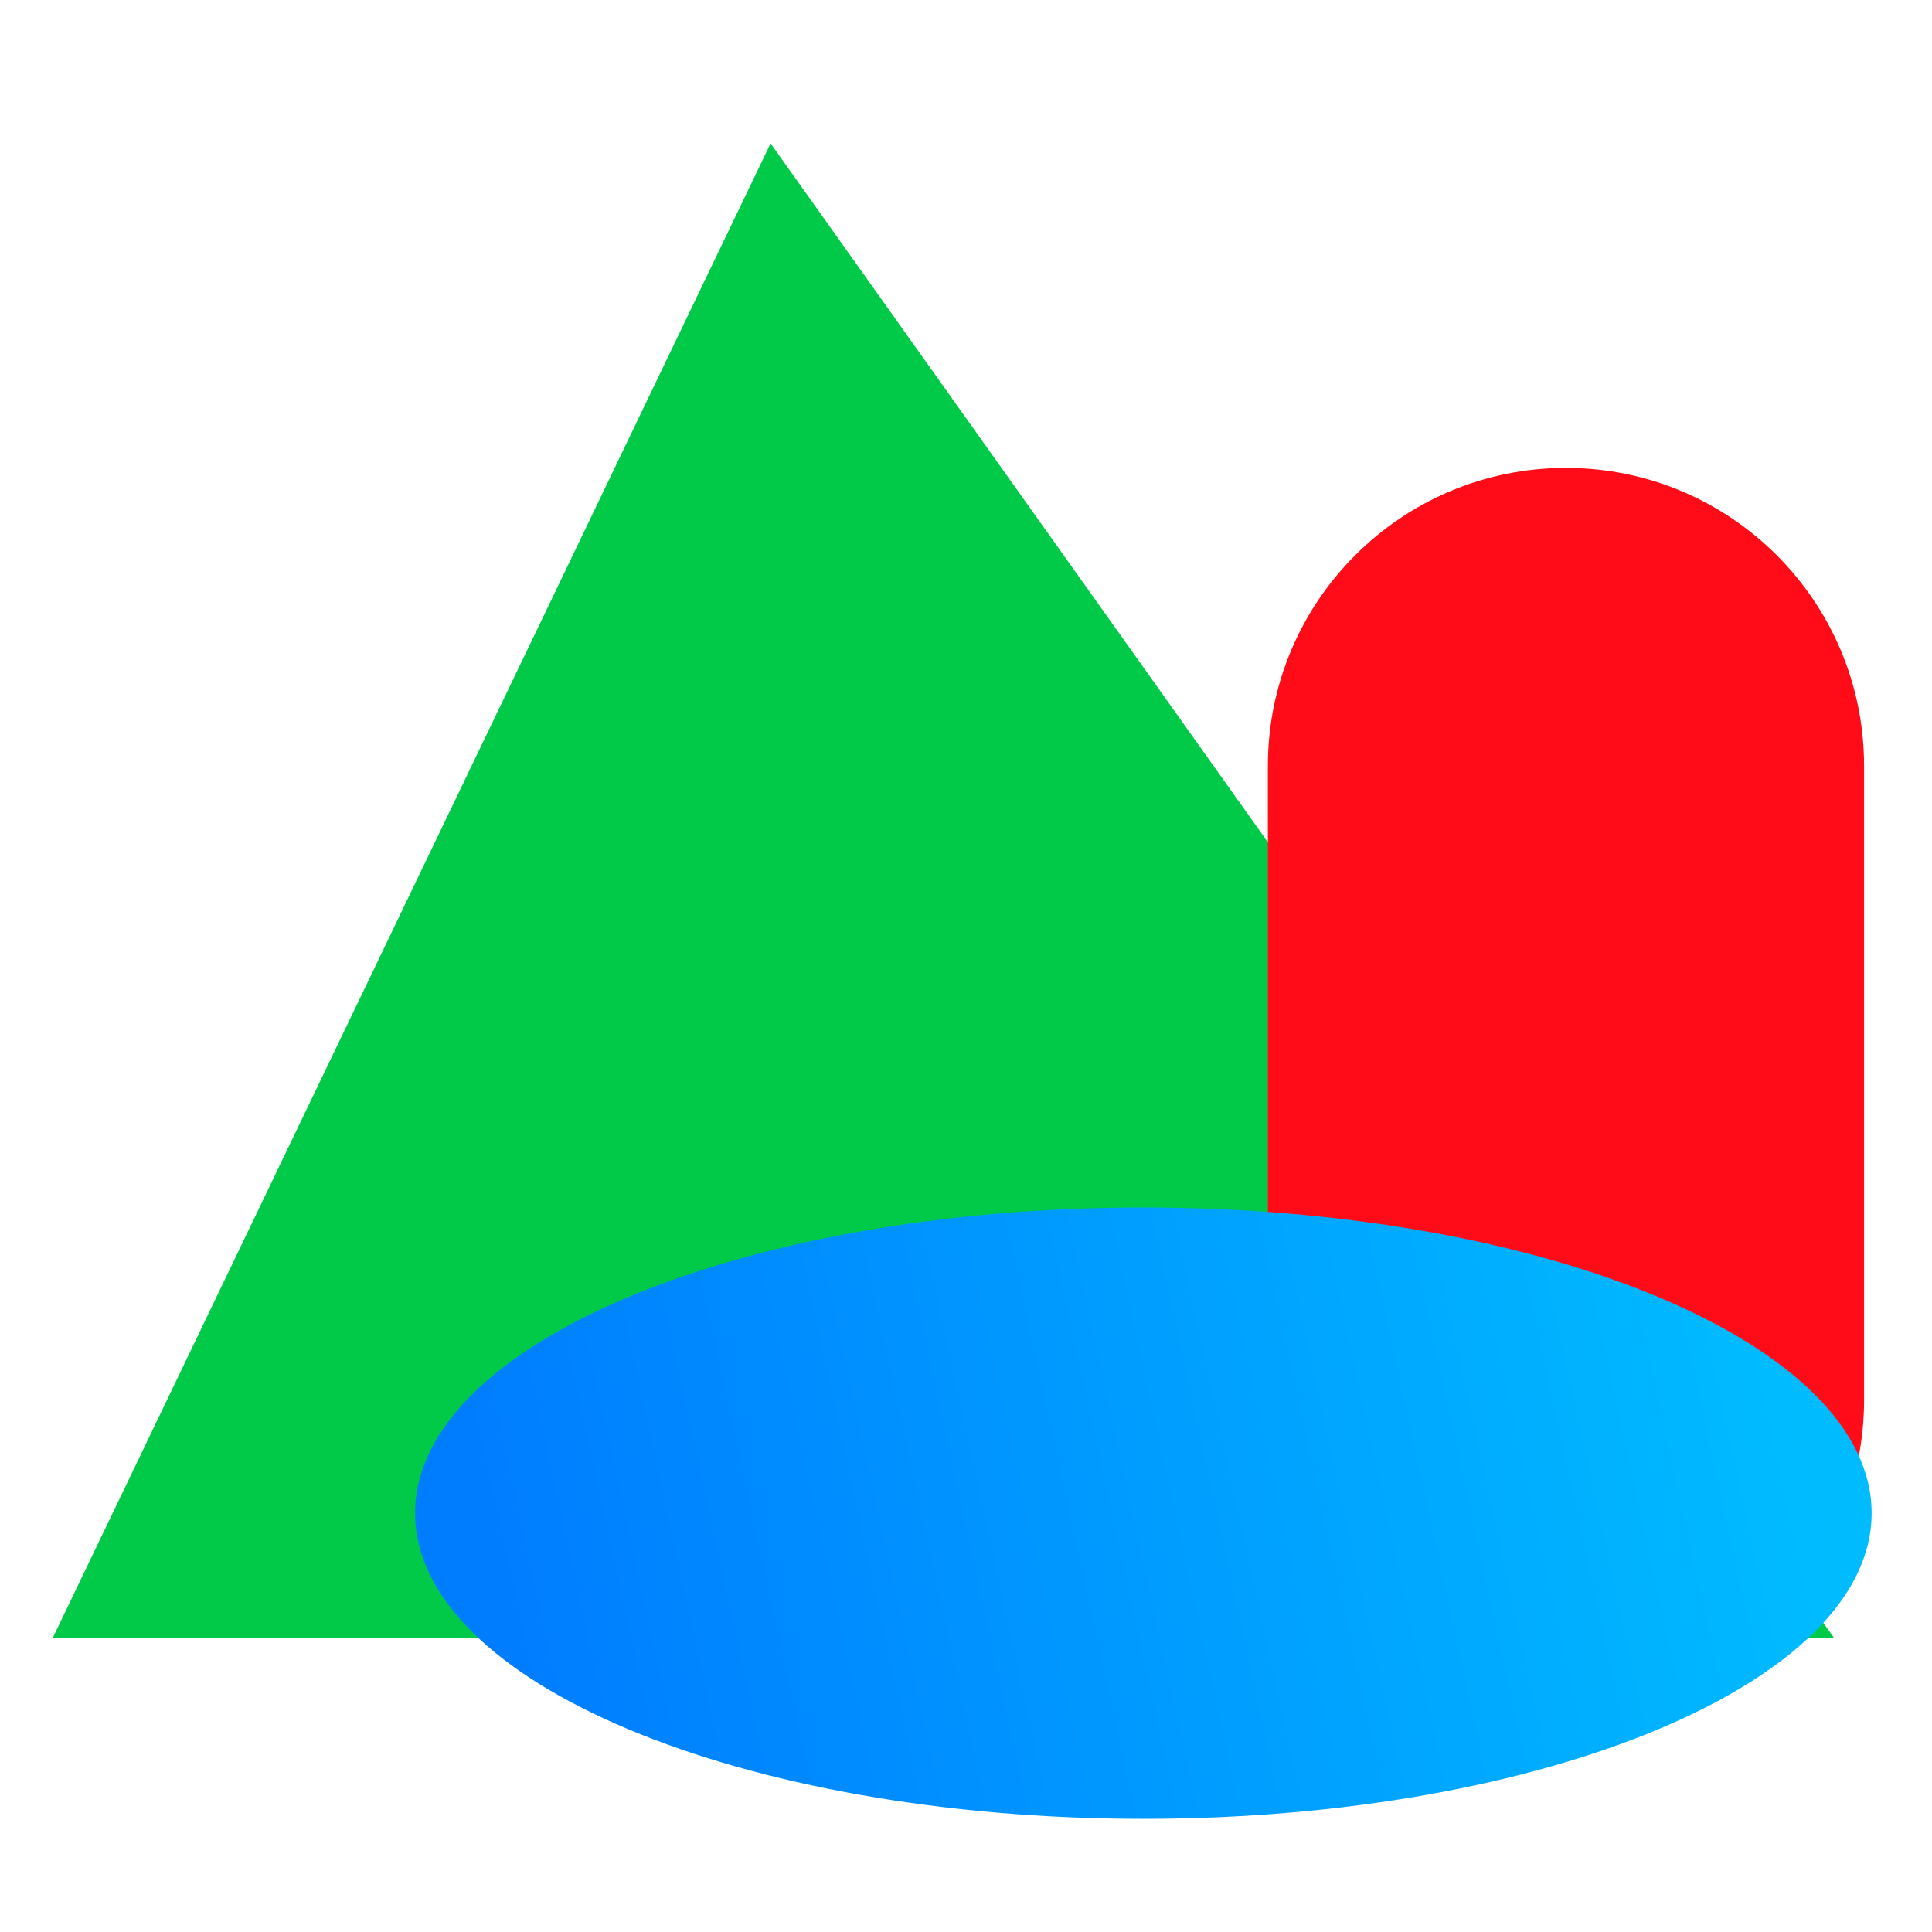<?xml version="1.0" encoding="UTF-8"?>
<!-- Generated by Pixelmator Pro 3.4.1 -->
<svg width="256" height="256" viewBox="0 0 256 256" xmlns="http://www.w3.org/2000/svg">
    <filter id="filter1" x="0" y="0" width="256" height="256" filterUnits="userSpaceOnUse" primitiveUnits="userSpaceOnUse" color-interpolation-filters="sRGB">
        <feGaussianBlur stdDeviation="8"/>
        <feOffset dx="-0" dy="2" result="offsetblur"/>
        <feFlood flood-color="#000000" flood-opacity="0.5"/>
        <feComposite in2="offsetblur" operator="in"/>
        <feMerge>
            <feMergeNode/>
            <feMergeNode in="SourceGraphic"/>
        </feMerge>
    </filter>
    <path id="Path" fill="#00ca48" fill-rule="evenodd" stroke="none" filter="url(#filter1)" d="M 102.104 17 L 7 215 L 243 215 L 102.104 17 Z"/>
    <filter id="filter2" x="0" y="0" width="256" height="256" filterUnits="userSpaceOnUse" primitiveUnits="userSpaceOnUse" color-interpolation-filters="sRGB">
        <feFlood flood-color="#000000" flood-opacity="0.5"/>
        <feComposite in2="SourceGraphic" operator="out"/>
        <feGaussianBlur stdDeviation="6"/>
        <feOffset dx="0" dy="-4"/>
        <feComposite in2="SourceGraphic" operator="atop"/>
    </filter>
    <path id="Rounded-Rectangle" fill="#ff0c18" fill-rule="evenodd" stroke="none" filter="url(#filter2)" d="M 168 189.5 C 168 211.315 185.685 229 207.5 229 C 229.315 229 247 211.315 247 189.5 L 247 105.5 C 247 83.685 229.315 66 207.5 66 C 185.685 66 168 83.685 168 105.5 Z"/>
    <linearGradient id="linearGradient1" x1="65.844" y1="217.153" x2="237.156" y2="179.847" gradientUnits="userSpaceOnUse">
        <stop offset="0" stop-color="#007cff" stop-opacity="1"/>
        <stop offset="1" stop-color="#00bcff" stop-opacity="1"/>
    </linearGradient>
    <filter id="filter3" x="0" y="0" width="256" height="256" filterUnits="userSpaceOnUse" primitiveUnits="userSpaceOnUse" color-interpolation-filters="sRGB">
        <feGaussianBlur stdDeviation="5"/>
        <feOffset dx="-0" dy="2" result="offsetblur"/>
        <feFlood flood-color="#000000" flood-opacity="0.5"/>
        <feComposite in2="offsetblur" operator="in"/>
        <feMerge>
            <feMergeNode/>
            <feMergeNode in="SourceGraphic"/>
        </feMerge>
    </filter>
    <path id="Shape" fill="url(#linearGradient1)" fill-rule="evenodd" stroke="none" filter="url(#filter3)" d="M 248 198.5 C 248 176.132 204.795 158 151.5 158 C 98.205 158 55 176.132 55 198.5 C 55 220.868 98.205 239 151.5 239 C 204.795 239 248 220.868 248 198.5 Z"/>
</svg>
